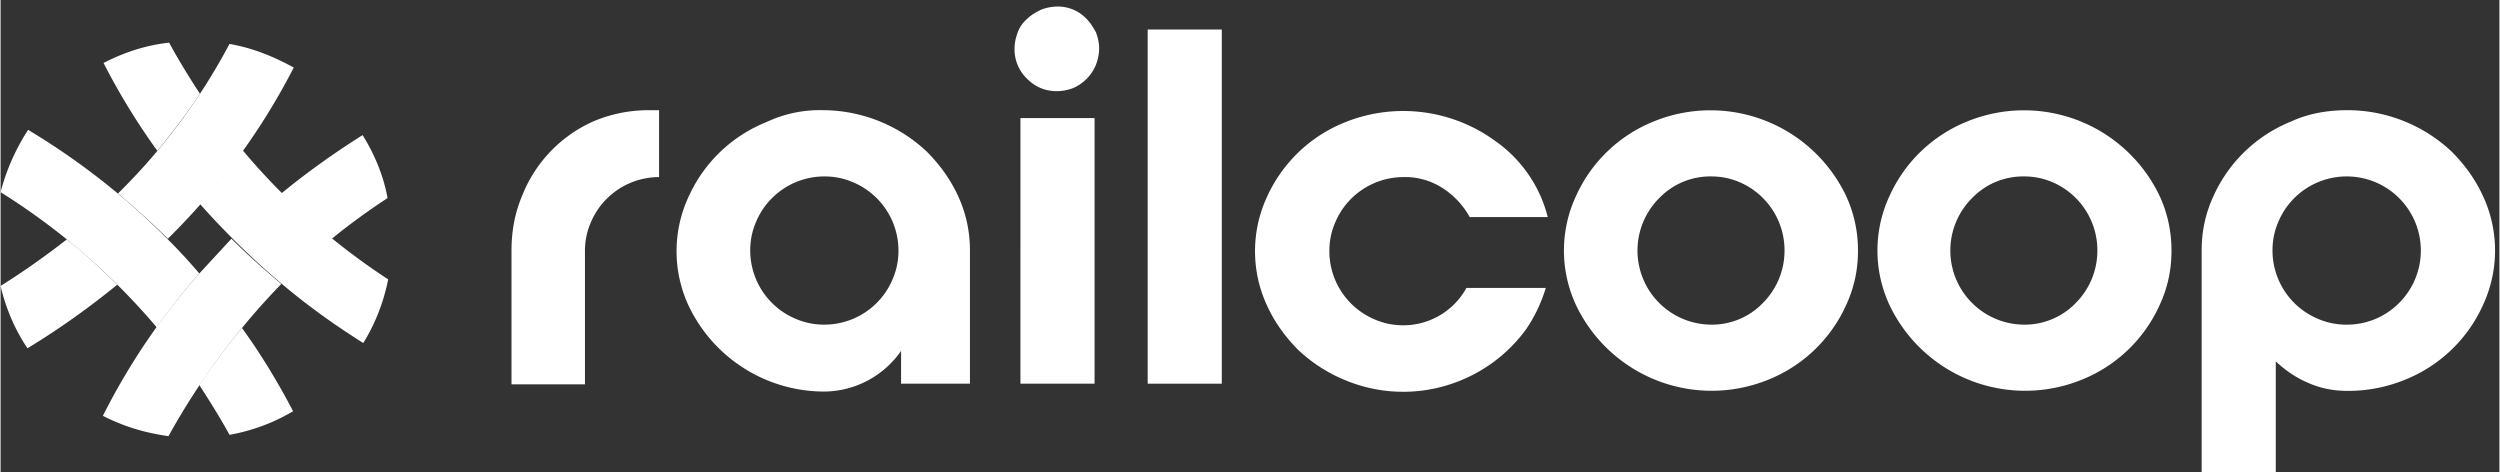<?xml version="1.0" encoding="UTF-8"?> <svg xmlns="http://www.w3.org/2000/svg" version="1.1" width="180" height="34" viewBox="0 0 381 72" xml:space="preserve"><rect x="0" y="0" width="381" height="72" fill="#333333" stroke="none"/> <defs></defs> <style> .st0{fill:#fff} </style> <path d="M79.5 29.9a20.7 20.7 0 0110.9-11.4c2.6-1.1 5.4-1.7 8.5-1.7h1.5V27A11.3 11.3 0 0090 33.9c-.6 1.4-.9 2.8-.9 4.4v20.3H77.9V38.2c0-2.9.5-5.7 1.6-8.3m46.1 19.6a11.3 11.3 0 0010.4-6.9c.6-1.4.9-2.8.9-4.4a11.3 11.3 0 00-6.9-10.4c-1.4-.6-2.8-.9-4.4-.9a11.3 11.3 0 00-10.4 6.9c-.6 1.4-.9 2.8-.9 4.4a11.3 11.3 0 006.9 10.4c1.4.6 2.8.9 4.4.9m-.2-32.7a23.2 23.2 0 0115.8 6.3c2 2 3.6 4.2 4.8 6.8 1.2 2.6 1.8 5.4 1.8 8.3v20.3h-10.5v-5a14.4 14.4 0 01-11.8 6.2 22.9 22.9 0 01-20.6-13.1 19.7 19.7 0 010-16.6 22 22 0 0111.9-11.4 19 19 0 018.6-1.8m30.1 1.2h11.3v40.5h-11.3V18zm5.6-17a6 6 0 014.5 1.9c.6.6 1 1.3 1.4 2 .3.8.5 1.6.5 2.5a7 7 0 01-.5 2.5 6.6 6.6 0 01-3.4 3.5 7 7 0 01-2.5.5c-1.8 0-3.3-.6-4.6-1.9a6.2 6.2 0 01-1.9-4.6c0-.9.2-1.7.5-2.5s.8-1.5 1.4-2c.6-.6 1.3-1 2.1-1.4a7 7 0 012.5-.5" class="st0"></path> <path fill="#fff" fill-rule="evenodd" d="M186.2 4.5h-11.3v54h11.3v-54z" clip-rule="evenodd"></path> <path d="M213.9 27a11.3 11.3 0 00-10.4 6.9c-.6 1.4-.9 2.8-.9 4.4a11.3 11.3 0 006.9 10.4c1.4.6 2.8.9 4.4.9a11 11 0 009.6-5.7h12.1c-.7 2.3-1.7 4.4-3 6.3a23.2 23.2 0 01-11.3 8.3 23 23 0 01-16.2-.5 23.3 23.3 0 01-7.2-4.6c-2-2-3.6-4.2-4.8-6.8a19.7 19.7 0 010-16.6 22 22 0 0112-11.4 23.8 23.8 0 0122.8 2.9 20.2 20.2 0 018 11.6H224c-1-1.8-2.4-3.3-4.1-4.4a10.5 10.5 0 00-6-1.7M272 38.2a11.3 11.3 0 00-6.8-10.4c-1.4-.6-2.8-.9-4.4-.9a10.8 10.8 0 00-7.9 3.3 11.3 11.3 0 007.9 19.3 10.8 10.8 0 007.9-3.3 11.3 11.3 0 003.3-8m11.2 0c0 3-.6 5.7-1.8 8.3a22 22 0 01-11.9 11.4 22.9 22.9 0 01-29.3-11.4 19.7 19.7 0 010-16.6 22 22 0 0111.9-11.4 22.9 22.9 0 0129.3 11.4c1.2 2.6 1.8 5.4 1.8 8.3m36.5 0a11.3 11.3 0 00-6.8-10.4c-1.4-.6-2.8-.9-4.4-.9a10.8 10.8 0 00-7.9 3.3 11.3 11.3 0 007.9 19.3 10.8 10.8 0 007.9-3.3 11.3 11.3 0 003.3-8m11.3 0c0 3-.6 5.7-1.8 8.3a22 22 0 01-11.9 11.4A22.9 22.9 0 01288 46.5a19.7 19.7 0 010-16.6 22 22 0 0111.9-11.4 22.9 22.9 0 0129.3 11.4c1.2 2.6 1.8 5.4 1.8 8.3m26.7 11.3a11.2 11.2 0 008-3.3 11.3 11.3 0 00-8-19.3 11.3 11.3 0 00-10.4 6.9c-.6 1.4-.9 2.8-.9 4.4a11.3 11.3 0 006.9 10.4c1.4.6 2.8.9 4.4.9m.2-32.7a23.2 23.2 0 0115.8 6.3c2 2 3.6 4.2 4.8 6.8a19.7 19.7 0 010 16.6 22 22 0 01-11.9 11.4 22.9 22.9 0 01-8.7 1.7c-2.2 0-4.2-.4-6-1.2-1.9-.8-3.5-1.9-5-3.3V72h-11.3V38.2c0-3 .6-5.7 1.8-8.3a22 22 0 0111.9-11.4c2.6-1.2 5.5-1.7 8.6-1.7" class="st0"></path> <path fill="#fff" d="M25.4 36.4A108.3 108.3 0 004.2 19.8 32.4 32.4 0 000 29.3a102.1 102.1 0 0123.8 20.6c2-2.8 4.2-5.6 6.5-8.2a81 81 0 00-4.9-5.3M36.8 50c-2.3 2.8-4.5 5.7-6.5 8.7 1.6 2.5 3.2 5 4.6 7.6a29 29 0 009.7-3.6c-2.3-4.4-4.9-8.7-7.8-12.7m13.8-13.6a102.1 102.1 0 01-13.7-13.5c-2 2.8-4.2 5.6-6.5 8.2a123 123 0 0012.5 12.2c3.9 3.3 8.1 6.3 12.4 9 1.8-2.9 3.1-6.2 3.8-9.7-2.9-1.9-5.8-4-8.5-6.2M25.7 6.5c-3.6.4-6.9 1.5-10 3.1 2.4 4.7 5.1 9.1 8.2 13.4 2.3-2.8 4.5-5.7 6.5-8.7-1.7-2.6-3.3-5.2-4.7-7.8"></path> <path d="M0 43.6c.8 3.4 2.2 6.7 4.1 9.5 4.8-2.9 9.4-6.2 13.7-9.7-2.5-2.4-5-4.8-7.7-6.9C6.9 39 3.5 41.4 0 43.6M34.9 6.7a93 93 0 01-17 22.8c2.6 2.2 5.2 4.5 7.6 6.9a101.6 101.6 0 0019.2-26.1c-3.1-1.7-6.3-3-9.8-3.6m-4.6 35a101.6 101.6 0 00-14.7 21.7c3.1 1.6 6.4 2.6 10 3.1a109.3 109.3 0 0117.2-23.2c-2.6-2.2-5.2-4.5-7.6-6.9l-4.9 5.3m24.9-21.1c-4.3 2.7-8.5 5.7-12.4 8.9 2.5 2.5 5 4.8 7.7 6.9 2.7-2.2 5.6-4.3 8.5-6.2-.6-3.4-2-6.7-3.8-9.6" class="st0"></path> </svg> 